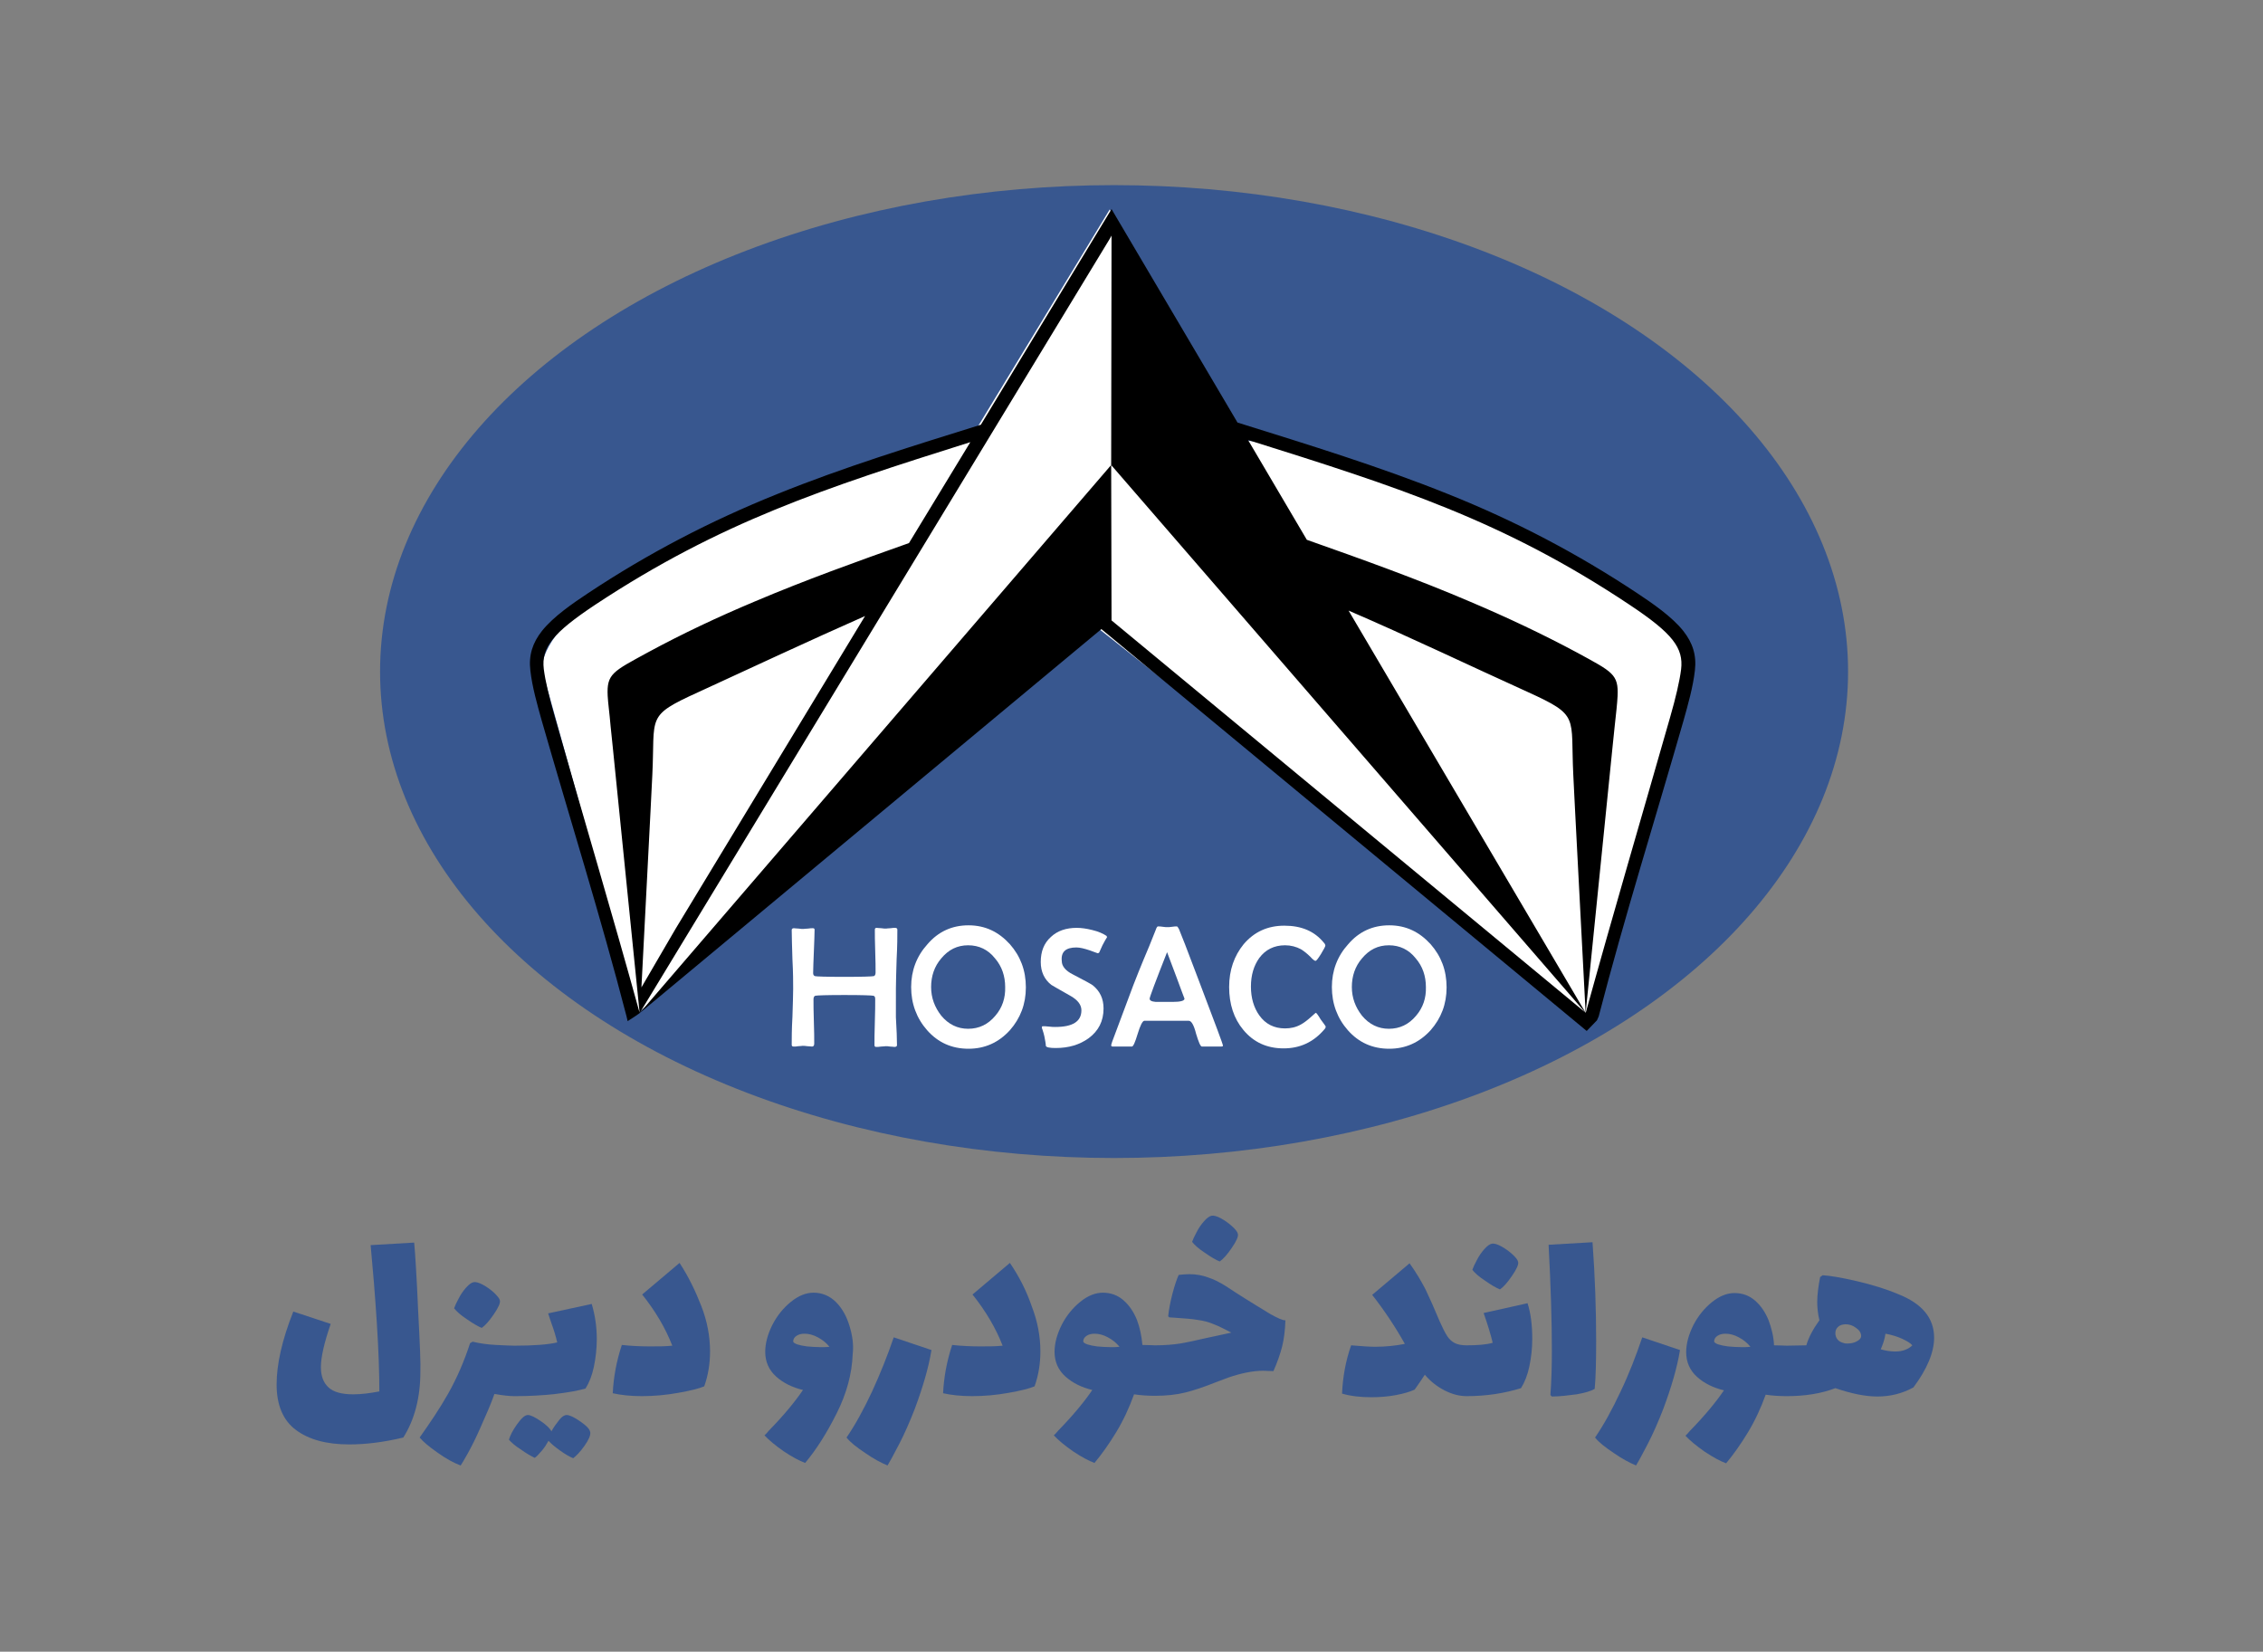 <?xml version="1.0" encoding="utf-8"?>
<!-- Generator: Adobe Illustrator 27.9.0, SVG Export Plug-In . SVG Version: 6.00 Build 0)  -->
<svg version="1.1" id="Layer_1" xmlns="http://www.w3.org/2000/svg" xmlns:xlink="http://www.w3.org/1999/xlink" x="0px" y="0px"
	 viewBox="0 0 623.4 455" style="enable-background:new 0 0 623.4 455;" xml:space="preserve">
<rect x="0" y="0" width="623.4" height="455" fill="#808080" stroke="none"/>
<style type="text/css">
	.st0{fill-rule:evenodd;clip-rule:evenodd;fill:#38578F;}
	.st1{fill-rule:evenodd;clip-rule:evenodd;fill:#FFFFFF;}
	.st2{fill-rule:evenodd;clip-rule:evenodd;}
</style>
<ellipse class="st0" cx="306.9" cy="185" rx="202.2" ry="134"/>
<path class="st1" d="M175.7,279.1l-26.4-94.7c0,0-4-29.4,117.4-62.5l39-64.2l37.5,63.6c0,0,77.5,10.3,123.3,58.4l-27,101.6
	L302.8,173.3L175.7,279.1z"/>
<path class="st2" d="M175.2,279.8l-2.3,1.5l-0.3-1.3c-7.1-27.4-15.6-54.4-23.4-81.6c-1.2-4.3-2.6-9.2-3.1-13.7
	c-0.5-4.2,0.6-7.6,3.2-10.9c3.2-4,8.5-7.6,12.7-10.4c16.6-11,33.7-19.9,52.1-27.3c18.3-7.4,37.2-13.2,56.1-19.1l36-59.4l34.7,58.8
	c19.5,6.1,39.1,12.1,58,19.7c18.5,7.4,35.5,16.3,52.1,27.3c4.2,2.8,9.5,6.4,12.7,10.4c2.6,3.3,3.7,6.7,3.2,10.9
	c-0.5,4.5-1.9,9.4-3.1,13.7c-7.8,27.2-16.3,54.2-23.4,81.6l-0.4,0.9l-0.1,0.2l0,0l-2.8,2.9L303.4,173.3L176.2,279.1l129.9-151
	l0.1,42.8l130.5,108l0.1,0.1l0,0l-0.2-0.2L306.1,128.1l0.1-63.2l-0.5,0.9L176.2,279.1 M436.8,279c-1-18.5-1.9-37-2.9-55.6
	c-0.2-3.3-0.3-6.6-0.5-10c-0.8-16.2,1.9-16.2-12.6-22.8c-15.9-7.2-32.8-15.3-49.3-22.4L436.8,279z M436.9,279L436.9,279L436.9,279
	L436.9,279L436.9,279z M343.8,121.2l16.2,27.5c15.3,5.4,30.4,10.8,45.1,17.1c9.9,4.2,19.7,8.8,29.4,14c9.7,5.3,11.4,5.9,11.1,12
	c-0.1,2-0.4,4.7-0.8,8.3l-0.6,5.8l-7.4,73.2l0,0c7.6-27.5,15.5-54.3,23.3-81.6c1.5-5.2,2.6-9.9,3-13.1c0.7-5.9-2.3-9.9-14.2-17.8
	C414.1,143.4,385.2,134.2,343.8,121.2z M238.3,169.7c-15.4,6.8-31.2,14.2-46,21c-14.5,6.6-11.8,6.5-12.6,22.8
	c-0.2,3.3-0.3,6.6-0.5,10c-0.8,16.2-1.7,32.4-2.5,48.5l9.5-16.3L238.3,169.7z M149.8,184.3c0.4,3.2,1.5,7.9,3,13.1
	c7.8,27.3,15.8,54.1,23.4,81.6l0,0l-7.4-73.2l-0.6-5.8c-0.3-3.6-0.7-6.3-0.8-8.3c-0.3-6.1,1.4-6.7,11.1-12c9.6-5.2,19.4-9.8,29.4-14
	c13.9-5.9,28.1-11,42.5-16.1l16.9-27.8c-40.3,12.7-68.8,22-103.2,44.7C152.2,174.4,149.1,178.4,149.8,184.3z"/>
<path class="st0" d="M420.8,359c0.9,2.8,1.3,6.1,1.3,9.8c0,2.7-0.3,5.2-0.8,7.6c-0.5,2.4-1.3,4.4-2.3,6c-4.5,1.4-9.5,2.2-15,2.2
	c-1.9,0-3.9-0.5-5.9-1.5c-2-1-3.9-2.4-5.6-4.4c-0.6,0.9-1.5,2.3-2.8,4.1c-1.3,0.6-3,1.1-5.1,1.5c-2.1,0.4-4.4,0.6-6.8,0.6
	c-3,0-5.7-0.3-8.1-1c0.2-4.6,1-9,2.5-13.3c2.6,0.2,4.8,0.4,6.6,0.4c2.9,0,5.7-0.3,8.2-0.8c-2.7-4.8-5.7-9.3-9-13.5l10.3-8.7
	c1.8,2.5,3.2,4.9,4.4,7.2c1.1,2.3,2.4,5.2,3.9,8.8c0.8,1.8,1.5,3.2,2.1,4.1s1.3,1.5,2.1,1.9c0.8,0.4,1.9,0.6,3.2,0.6
	c3.1,0,5.5-0.2,7.2-0.7c-0.5-2.1-1.3-4.8-2.5-8.2L420.8,359z"/>
<path class="st0" d="M446.4,383.4c-2.3,4.9-4.6,9.1-7,12.6c1,1.3,2.8,2.7,5.2,4.3c2.3,1.6,4.4,2.7,6.1,3.4c0.6-1,1.7-3,3.2-5.9
	c1.5-2.9,2.9-6.1,4.3-9.7c2.2-5.9,3.8-11.3,4.6-16.2l-10.4-3.5C450.7,373.4,448.8,378.4,446.4,383.4z"/>
<path class="st0" d="M159.9,391.6c-1.7-1.2-3-1.8-3.8-1.8c-0.6,0-1.3,0.4-2,1.3c-0.7,0.9-1.5,1.9-2.2,3.2c-0.3-0.7-1.3-1.7-2.9-2.8
	c-1.6-1.1-2.8-1.7-3.6-1.7c-0.8,0-1.8,0.9-3,2.6c-1.2,1.7-1.9,3.1-2.2,4.2c0.6,0.7,1.7,1.7,3.3,2.7c1.5,1.1,2.8,1.8,3.8,2.3
	c0.5-0.3,1.1-1,1.9-1.9c0.8-0.9,1.4-1.9,1.9-2.8c0.7,0.8,1.8,1.7,3.2,2.7c1.4,1,2.6,1.7,3.6,2.1c0.8-0.6,1.9-1.7,3.1-3.4
	c1.2-1.7,1.7-2.9,1.6-3.7C162.5,393.7,161.6,392.8,159.9,391.6z"/>
<path class="st0" d="M439.7,369.4c0-8.6-0.3-17.6-1-27.2l-12.1,0.7c0.6,11.3,0.9,21,0.9,29c0,4.3-0.1,8.4-0.4,12.4l0.4,0.4
	c2.2,0,4.5-0.3,6.8-0.6c2.3-0.4,4-0.9,5-1.5C439.6,379.3,439.7,374.9,439.7,369.4z"/>
<path class="st0" d="M151,361.8c0.1,0.3,0.4,1.3,1,3c0.6,1.6,1.1,3.3,1.5,5c-2.5,0.6-6.5,0.9-11.8,0.9c-1.1,0-2.8-0.1-5-0.2
	c-2.2-0.1-4.4-0.4-6.5-0.9l-0.7,0.4c-1.6,4.9-3.6,9.6-6.1,14c-2.2,3.9-4.9,7.9-7.8,12c1,1.2,2.6,2.5,4.7,4c2.5,1.8,4.7,3,6.6,3.7
	c0.2-0.3,0.9-1.4,2-3.4c1.1-2,2.2-4.2,3.3-6.7c1.7-3.8,3.1-7,4-9.6c2.3,0.4,4.2,0.6,5.5,0.6c4.1,0,7.8-0.2,11.3-0.6
	c3.4-0.4,6.2-0.9,8.3-1.5c1-1.6,1.8-3.6,2.3-6c0.5-2.4,0.8-5,0.8-7.6c0-3.5-0.5-6.7-1.4-9.7L151,361.8z"/>
<path class="st0" d="M240.2,383.4c-2.3,4.9-4.6,9.1-7,12.6c1,1.3,2.8,2.7,5.2,4.3c2.3,1.6,4.4,2.7,6.1,3.4c0.6-1,1.7-3,3.2-5.9
	c1.5-2.9,2.9-6.1,4.3-9.7c2.2-5.9,3.8-11.3,4.6-16.2l-10.4-3.5C244.5,373.4,242.5,378.4,240.2,383.4z"/>
<path class="st0" d="M187.2,347.9l-10.3,8.7c3.6,4.5,6.4,9.2,8.3,14.1c-1.9,0.2-4,0.2-6.1,0.2c-2.4,0-5-0.1-7.8-0.4
	c-1.5,4.5-2.3,9-2.5,13.3c2.2,0.5,4.9,0.8,8,0.8c3.3,0,6.7-0.3,10-0.9c3.4-0.6,5.8-1.2,7.2-1.8c1.1-3.1,1.6-6.3,1.6-9.6
	c0-4.2-0.8-8.4-2.4-12.5S189.7,351.7,187.2,347.9z"/>
<path class="st0" d="M522.9,356.5c-3.3-1.4-7.2-2.6-11.5-3.6c-4.3-1-7.4-1.5-9.3-1.6l-0.7,0.5c-0.5,2.6-0.8,4.9-0.8,6.9
	c0,1.6,0.2,3.3,0.6,5c-1.8,2.5-3,4.8-3.6,6.9l-5.4,0.1c-0.7,0-1.9-0.1-3.5-0.1c-0.1-2.4-0.7-4.8-1.5-6.9c-0.9-2.2-2.1-4-3.7-5.4
	c-1.6-1.4-3.5-2.1-5.7-2.1c-2,0-4.1,0.8-6.2,2.5c-2.1,1.7-3.8,3.8-5.1,6.3c-1.3,2.6-2,5.1-2,7.5c0,2.7,1,5,3,6.8
	c2,1.8,4.5,3,7.4,3.7c-2.1,3.1-5.2,6.9-9.4,11.2c-0.2,0.2-0.4,0.5-0.6,0.7c-0.2,0.2-0.4,0.4-0.6,0.6c1.2,1.3,3,2.8,5.3,4.4
	c2.4,1.6,4.3,2.6,5.9,3.2c2-2.4,4-5.2,6-8.5c2-3.3,3.6-6.8,4.9-10.4c2,0.3,4,0.4,5.8,0.4c5,0,9.5-0.7,13.4-2.2
	c4.4,1.5,8.2,2.3,11.6,2.3c3.5,0,6.8-0.8,9.9-2.5c3.8-5.1,5.7-9.7,5.7-13.7C532.8,363.1,529.5,359.1,522.9,356.5z M479.7,371.1
	c-1.3,0-2.5-0.1-3.7-0.2c-2.2-0.3-3.5-0.7-3.8-1.3c0-0.7,0.3-1.2,0.9-1.6c0.6-0.4,1.3-0.6,2.2-0.6c1.2,0,2.4,0.3,3.7,1
	c1.3,0.7,2.3,1.5,3.2,2.6C481.6,371.1,480.8,371.1,479.7,371.1z M511.5,369.5c-0.7,0.4-1.6,0.6-2.5,0.6c-0.4,0-0.8,0-1-0.1
	c-0.8-0.2-1.4-0.5-1.8-1c-0.4-0.5-0.6-1.1-0.6-1.7c0-0.5,0.1-1,0.4-1.4c0.3-0.4,0.7-0.7,1.2-0.9c0.4-0.1,0.8-0.2,1.2-0.2
	c1,0,2,0.3,2.9,1c0.9,0.6,1.4,1.4,1.4,2.2C512.7,368.6,512.3,369.1,511.5,369.5z M522.1,372.3c-1.3,0-2.6-0.2-4-0.6
	c0.6-1.4,1.1-2.8,1.3-4.3c1.7,0.3,3.3,0.8,4.6,1.4c1.3,0.6,2.3,1.2,2.8,1.8C525.7,371.7,524.1,372.3,522.1,372.3z"/>
<path class="st0" d="M339.4,337.8c-1-0.9-2-1.6-3.1-2.2c-1.1-0.6-2-0.8-2.5-0.7c-0.6,0.1-1.3,0.6-2.1,1.5c-0.8,0.9-1.5,1.9-2.1,3.1
	c-0.6,1.1-1,2-1.2,2.6c0.6,0.8,1.8,1.9,3.5,3c1.7,1.2,3.1,2,4.1,2.4c0.9-0.6,2-1.8,3.3-3.7c1.3-1.9,1.9-3.2,1.7-3.9
	C340.9,339.4,340.4,338.7,339.4,337.8z"/>
<path class="st0" d="M115.2,361.3c-0.4-9.3-0.8-15.6-1.1-19l-12,0.7c0.6,6.4,1.2,13.5,1.7,21.3c0.5,7.8,0.7,14.1,0.7,19
	c-2.6,0.5-5,0.8-7.2,0.8c-3.1,0-5.4-0.6-6.8-1.9c-1.4-1.3-2.1-3.1-2.1-5.6c0-2.7,0.9-6.7,2.7-11.9l-10.3-3.4
	c-3.1,7.8-4.6,14.5-4.6,20.1c0,5.7,1.8,9.9,5.3,12.5c3.6,2.7,8.5,4,14.7,4c4.5,0,9.5-0.6,14.9-1.9c3.1-4.9,4.7-11,4.7-18.1
	C115.9,376,115.7,370.6,115.2,361.3z"/>
<path class="st0" d="M416.6,345.5c-1-0.9-2-1.6-3.1-2.2c-1.1-0.6-2-0.8-2.5-0.7c-0.6,0.1-1.3,0.6-2.1,1.5c-0.8,0.9-1.5,1.9-2.1,3.1
	c-0.6,1.1-1,2-1.2,2.6c0.6,0.8,1.8,1.9,3.5,3c1.7,1.2,3.1,2,4.1,2.4c0.9-0.6,2-1.8,3.3-3.7c1.3-1.9,1.9-3.2,1.7-3.9
	C418.1,347.1,417.6,346.4,416.6,345.5z"/>
<path class="st0" d="M136.1,356.1c-1-0.9-2-1.6-3.1-2.2c-1.1-0.6-2-0.8-2.5-0.7c-0.6,0.1-1.3,0.6-2.1,1.5c-0.8,0.9-1.5,1.9-2.1,3.1
	c-0.6,1.1-1,2-1.2,2.6c0.6,0.8,1.8,1.9,3.5,3c1.7,1.2,3.1,2,4.1,2.4c0.9-0.6,2-1.8,3.3-3.7c1.3-1.9,1.9-3.2,1.7-3.9
	C137.6,357.7,137,357,136.1,356.1z"/>
<path class="st0" d="M234,365.2c-0.8-2.6-2-4.8-3.7-6.5c-1.7-1.7-3.8-2.6-6.2-2.6c-2,0-4.1,0.8-6.2,2.5c-2.1,1.7-3.8,3.8-5.1,6.3
	c-1.3,2.6-2,5.1-2,7.5c0,2.7,1,5,3,6.8c2,1.8,4.5,3,7.4,3.7c-2.1,3.1-5.2,6.9-9.4,11.2c-0.2,0.2-0.4,0.5-0.6,0.7
	c-0.2,0.2-0.4,0.4-0.6,0.6c1.2,1.3,3,2.8,5.3,4.4c2.4,1.6,4.3,2.6,5.9,3.2c3.1-3.7,6-8.3,8.7-13.7c2.7-5.4,4.2-10.8,4.4-16.3
	C235.2,370.4,234.8,367.8,234,365.2z M226,371.1c-1.3,0-2.5-0.1-3.7-0.2c-2.2-0.3-3.5-0.7-3.8-1.3c0-0.7,0.3-1.2,0.9-1.6
	c0.6-0.4,1.3-0.6,2.2-0.6c1.2,0,2.4,0.3,3.7,1c1.3,0.7,2.3,1.5,3.2,2.6C227.9,371.1,227.1,371.1,226,371.1z"/>
<path class="st0" d="M349.8,361.9c-2.1-1.3-5.3-3.2-9.5-5.9l-2.6-1.7c-1.6-1-3.3-1.9-4.9-2.4c-1.6-0.6-3.3-0.9-5.2-0.9
	c-0.9,0-1.9,0.1-2.9,0.2c-0.5,1.1-1.1,2.8-1.7,5.1c-0.6,2.3-1,4.4-1.2,6.3l0.3,0.3l1.6,0.1c2.5,0.2,4.6,0.3,6.2,0.6
	c1.6,0.2,3.1,0.6,4.5,1.2c1.3,0.5,2.9,1.3,4.8,2.3l-4.6,1l-1.9,0.4c-3.1,0.7-5.7,1.3-7.6,1.6c-1.9,0.3-4.2,0.5-6.9,0.5
	c-0.7,0-1.9-0.1-3.5-0.1c-0.2-2.4-0.7-4.8-1.5-6.9c-0.9-2.2-2.1-4-3.7-5.4c-1.6-1.4-3.5-2.1-5.7-2.1c-2,0-4.1,0.8-6.2,2.5
	c-2.1,1.7-3.8,3.8-5.1,6.3c-1.3,2.6-2,5.1-2,7.5c0,2.7,1,5,3,6.8c2,1.8,4.5,3,7.4,3.7c-2.1,3.1-5.2,6.9-9.4,11.2
	c-0.2,0.2-0.4,0.5-0.6,0.7c-0.2,0.2-0.4,0.4-0.6,0.6c1.2,1.3,3,2.8,5.3,4.4c2.4,1.6,4.3,2.6,5.9,3.2c2-2.4,4-5.2,6-8.5
	c2-3.3,3.6-6.8,4.9-10.4c2,0.3,4,0.4,5.8,0.4c3.1,0,5.9-0.3,8.3-0.9c2.4-0.6,5.1-1.5,8.1-2.7c1.1-0.4,2.4-0.9,3.7-1.4
	c3.5-1.2,6.8-1.9,9.7-1.9c0.6,0,1.5,0.1,2.8,0.1c1.1-2.5,1.9-4.8,2.4-6.8s0.8-4.4,0.9-7.2C353.5,363.8,351.9,363.1,349.8,361.9z
	 M305.9,371.1c-1.3,0-2.5-0.1-3.7-0.2c-2.2-0.3-3.5-0.7-3.8-1.3c0-0.7,0.3-1.2,0.9-1.6c0.6-0.4,1.3-0.6,2.2-0.6c1.2,0,2.4,0.3,3.7,1
	c1.3,0.7,2.3,1.5,3.2,2.6C307.8,371.1,307,371.1,305.9,371.1z"/>
<path class="st0" d="M278.2,347.9l-10.3,8.7c3.6,4.5,6.4,9.2,8.3,14.1c-1.9,0.2-4,0.2-6.1,0.2c-2.4,0-5-0.1-7.8-0.4
	c-1.5,4.5-2.3,9-2.5,13.3c2.2,0.5,4.9,0.8,8,0.8c3.3,0,6.7-0.3,10-0.9c3.4-0.6,5.8-1.2,7.2-1.8c1.1-3.1,1.6-6.3,1.6-9.6
	c0-4.2-0.8-8.4-2.4-12.5C282.8,355.7,280.8,351.7,278.2,347.9z"/>
<path class="st1" d="M246.8,272.3c0-1.8,0.1-4.5,0.2-8.1c0.2-3.6,0.2-6.3,0.2-8.1c0-0.3-0.2-0.5-0.6-0.5c-0.3,0-0.7,0-1.3,0.1
	c-0.6,0-1,0.1-1.2,0.1c-0.3,0-0.7,0-1.3-0.1c-0.6,0-1-0.1-1.3-0.1c-0.4,0-0.5,0.2-0.5,0.5c0,1.3,0,3.2,0.1,5.9s0.1,4.6,0.1,5.9
	c0,0.6-0.2,0.9-0.5,1c-0.5,0.1-3.2,0.2-8.1,0.2c-5,0-7.8-0.1-8.1-0.2c-0.3-0.1-0.5-0.4-0.5-0.8c0-1.3,0.1-3.3,0.2-6
	c0.1-2.7,0.2-4.7,0.2-6c0-0.3-0.2-0.4-0.5-0.4c-0.3,0-0.7,0-1.3,0.1c-0.6,0-1,0.1-1.3,0.1c-0.3,0-0.7,0-1.3-0.1
	c-0.6,0-1-0.1-1.3-0.1c-0.4,0-0.6,0.2-0.6,0.5c0,1.8,0.1,4.5,0.2,8.1c0.2,3.6,0.2,6.3,0.2,8.1c0,1.7-0.1,4.3-0.2,7.7
	c-0.2,3.4-0.2,6-0.2,7.7c0,0.4,0.2,0.5,0.6,0.5c0.3,0,0.7,0,1.2-0.1c0.6,0,1-0.1,1.2-0.1c0.3,0,0.7,0,1.3,0.1c0.6,0,1,0.1,1.3,0.1
	c0.4,0,0.6-0.3,0.6-0.8c0-1.4,0-3.4-0.1-6.1c-0.1-2.7-0.1-4.8-0.1-6.1c0-0.6,0.2-0.9,0.5-1c0.5-0.1,3.1-0.2,8-0.2
	c4.9,0,7.5,0.1,8,0.2c0.4,0.1,0.5,0.4,0.5,1c0,1.4,0,3.5-0.1,6.3c-0.1,2.8-0.1,4.9-0.1,6.3c0,0.4,0.2,0.5,0.5,0.5
	c0.3,0,0.7,0,1.3-0.1c0.6,0,1-0.1,1.3-0.1c0.3,0,0.7,0,1.2,0.1c0.5,0,1,0.1,1.2,0.1c0.5,0,0.7-0.2,0.7-0.5c0-1.7-0.1-4.3-0.3-7.7
	C246.8,276.6,246.8,274,246.8,272.3z"/>
<path class="st1" d="M296.5,261c1,0,2.2,0.3,3.7,0.8c1.5,0.6,2.3,0.8,2.2,0.8c0.1,0,0.3-0.1,0.4-0.2c0.4-0.9,0.7-1.6,0.9-2
	c0.5-1,1-1.8,1.3-2.3c-0.1-0.1-0.2-0.2-0.2-0.3c-0.9-0.6-2.2-1.2-3.9-1.6c-1.6-0.4-3-0.6-4.3-0.6c-2.9,0-5.3,0.8-7.1,2.5
	c-1.9,1.7-2.8,4-2.8,6.9c0,2.7,1,4.8,2.9,6.3c0.1,0.1,1.9,1.1,5.4,3.1c1.9,1.1,2.9,2.4,2.9,3.9c0,3.1-2.4,4.6-7.2,4.6
	c-0.4,0-1,0-1.7-0.1c-0.8-0.1-1.3-0.1-1.7-0.1c-0.2,0-0.3,0.1-0.3,0.3c0,0.1,0,0.3,0.1,0.4c0.3,0.9,0.5,1.6,0.6,2.1
	c0.2,1.1,0.4,2,0.4,2.6c0.1,0.4,1,0.6,2.7,0.6c3.6,0,6.6-0.9,9.1-2.7c2.7-2,4.1-4.7,4.1-8.2c0-2.7-1-4.8-3-6.4
	c-0.4-0.3-2.2-1.3-5.5-3c-2-1-3-2.3-3-3.6C292.2,262.2,293.6,261,296.5,261z"/>
<path class="st1" d="M278.2,260.1c-3.1-3.4-6.8-5.2-11.4-5.2c-4.5,0-8.3,1.7-11.3,5.2c-3,3.3-4.5,7.3-4.5,11.8
	c0,4.6,1.5,8.6,4.4,11.9c3,3.4,6.8,5.1,11.4,5.1c4.5,0,8.3-1.7,11.4-5.1c2.9-3.3,4.4-7.2,4.4-11.8
	C282.6,267.3,281.1,263.4,278.2,260.1z M274.2,279.8c-2,2.4-4.5,3.6-7.5,3.6c-2.9,0-5.4-1.2-7.4-3.6c-1.8-2.3-2.8-4.9-2.8-7.9
	c0-3,0.9-5.7,2.8-7.9c2-2.4,4.4-3.6,7.4-3.6c3,0,5.5,1.2,7.4,3.6c1.9,2.2,2.8,4.9,2.8,7.9C277,274.9,276.1,277.6,274.2,279.8z"/>
<path class="st1" d="M394.1,260.1c-3.1-3.4-6.8-5.2-11.4-5.2c-4.5,0-8.3,1.7-11.3,5.2c-3,3.3-4.5,7.3-4.5,11.8
	c0,4.6,1.5,8.6,4.4,11.9c3,3.4,6.8,5.1,11.4,5.1c4.5,0,8.3-1.7,11.4-5.1c2.9-3.3,4.4-7.2,4.4-11.8
	C398.5,267.3,397,263.4,394.1,260.1z M390.1,279.8c-2,2.4-4.5,3.6-7.5,3.6c-2.9,0-5.4-1.2-7.4-3.6c-1.8-2.3-2.8-4.9-2.8-7.9
	c0-3,0.9-5.7,2.8-7.9c2-2.4,4.4-3.6,7.4-3.6c3,0,5.5,1.2,7.4,3.6c1.9,2.2,2.8,4.9,2.8,7.9C392.9,274.9,392,277.6,390.1,279.8z"/>
<path class="st1" d="M362.5,279c-0.1,0-0.5,0.4-1.3,1.1c-1,0.9-1.9,1.6-2.8,2.1c-1.4,0.8-2.9,1.1-4.4,1.1c-3,0-5.4-1.2-7.1-3.6
	c-1.5-2.1-2.3-4.8-2.3-7.9c0-3.2,0.8-5.8,2.3-7.9c1.7-2.3,4.1-3.5,7.1-3.5c1.6,0,3.1,0.4,4.4,1.1c0.8,0.5,1.7,1.2,2.6,2.1
	c0.7,0.8,1.2,1.1,1.4,1.1c0.2,0,0.7-0.6,1.5-1.9c0.8-1.3,1.2-2.1,1.2-2.3c0-0.2-0.1-0.5-0.4-0.8c-2.6-3.2-6.2-4.7-10.9-4.7
	c-4.6,0-8.3,1.7-11.2,5.1c-2.6,3.2-4,7.1-4,11.8c0,4.7,1.3,8.7,3.9,11.8c2.8,3.4,6.5,5.1,11.1,5.1c4.5,0,8.2-1.7,11.2-5.2
	c0.3-0.3,0.4-0.6,0.4-0.8c0-0.1-0.5-0.8-1.4-2C363.1,279.6,362.6,279,362.5,279z"/>
<path class="st1" d="M330.2,270c-3.2-8.5-5-13.1-5.4-14c-0.3-0.6-0.5-0.8-0.6-0.8c-0.3,0-0.7,0-1.3,0.1c-0.6,0.1-1,0.1-1.3,0.1
	c-0.3,0-0.7,0-1.3-0.1c-0.6-0.1-1-0.1-1.3-0.1c-0.2,0-0.4,0.3-0.6,0.9c-0.8,2-1.4,3.5-1.8,4.5c-2.5,5.9-3.9,9.5-4.4,10.8l-5.8,15.5
	c-0.2,0.6-0.3,0.9-0.3,1.1c0,0.2,0.2,0.3,0.5,0.3h5.2c0.4,0,0.9-1.2,1.6-3.5c0.7-2.3,1.3-3.5,1.8-3.6c0.4,0,1.8,0,4.3,0h3.6
	c2.4,0,3.8,0,4.4,0c0.7,0,1.4,1.2,2,3.6c0.7,2.3,1.2,3.5,1.6,3.5c0.3,0,0.7,0,1.3,0c0.6,0,1,0,1.3,0s0.7,0,1.3,0c0.6,0,1,0,1.3,0
	c0.4,0,0.6-0.1,0.6-0.2C337,287.9,334.7,281.9,330.2,270z M323,276h-2.4c-1.4,0-2.2,0-2.2,0c-1.2-0.1-1.7-0.4-1.7-0.9
	c0-0.4,1.6-4.7,4.8-12.8c0.4,1.1,1.3,3.4,2.6,6.9c1.3,3.6,2.1,5.6,2.2,5.9C326.3,275.7,325.2,276,323,276z"/>
</svg>
